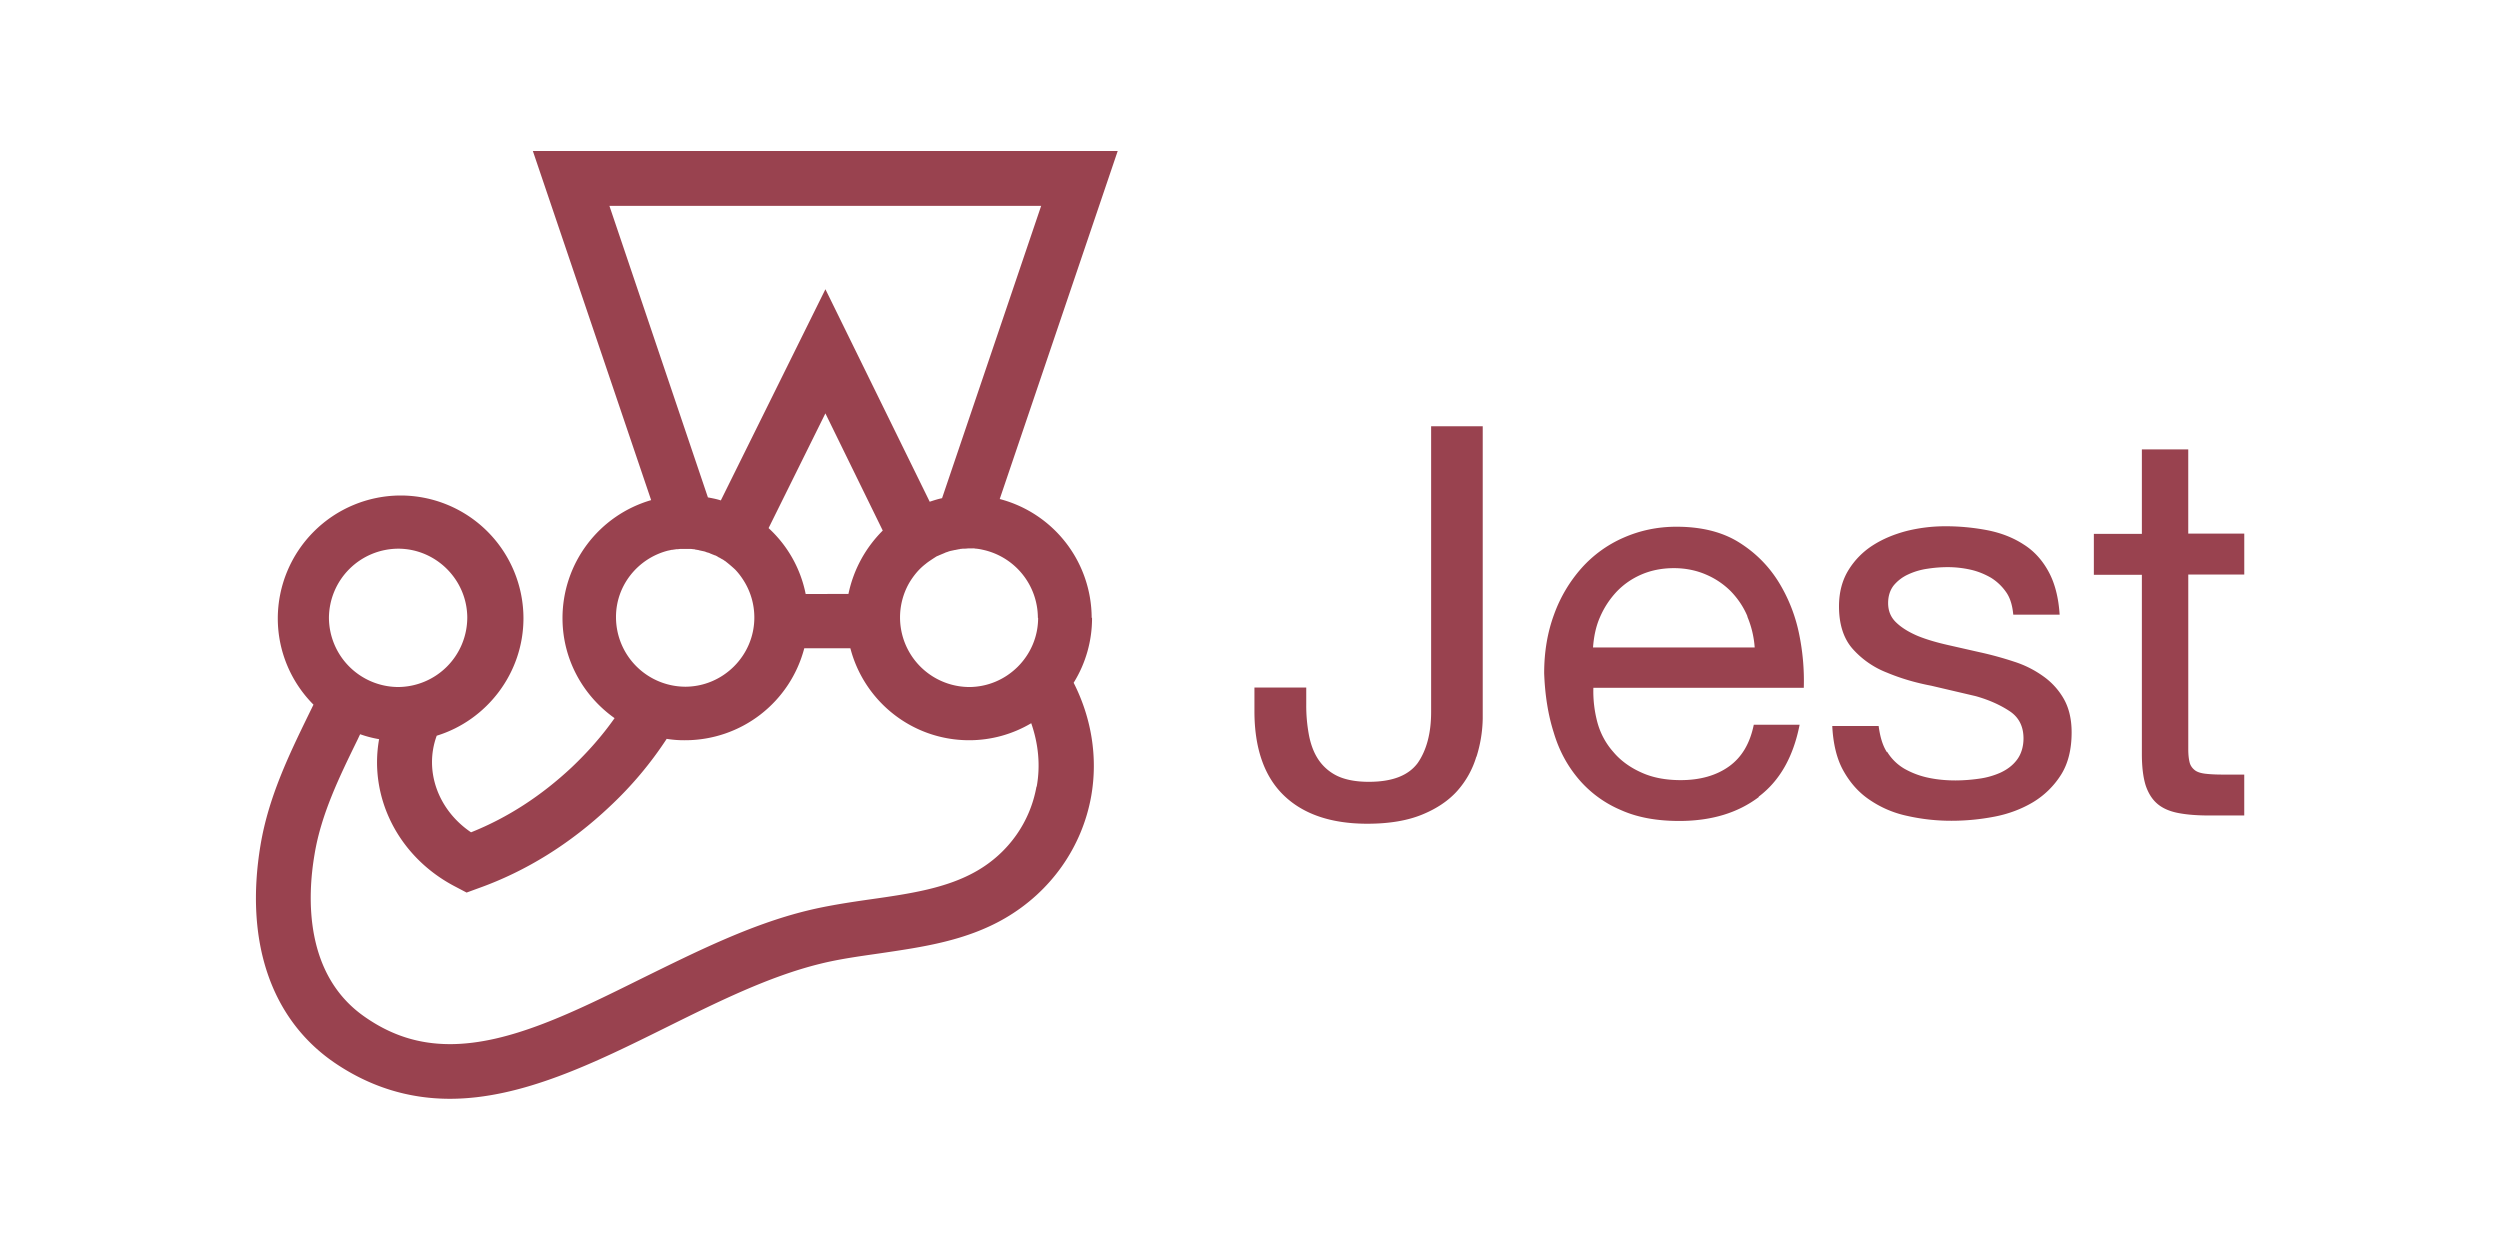 <svg xmlns="http://www.w3.org/2000/svg" width="120" height="60" fill="#99424f"><path d="M52.4 29.657a5.91 5.91 0 0 0-4.413-5.704L53.65 7.248H25.577l5.678 16.758A5.9 5.9 0 0 0 27 29.671c0 1.976.988 3.728 2.5 4.8-.593.843-1.278 1.62-2.055 2.358-1.462 1.37-3.083 2.424-4.835 3.122-1.58-1.067-2.266-2.95-1.647-4.637 2.4-.738 4.163-3 4.163-5.64a5.9 5.9 0 0 0-5.89-5.89 5.91 5.91 0 0 0-5.902 5.902c0 1.607.66 3.083 1.713 4.137l-.277.566c-.883 1.818-1.884 3.873-2.266 6.18-.764 4.6.487 8.313 3.504 10.408 1.7 1.172 3.57 1.765 5.586 1.765 3.465 0 6.982-1.74 10.38-3.425 2.424-1.2 4.927-2.45 7.4-3.056.9-.224 1.858-.356 2.86-.5 2.03-.3 4.124-.593 6.007-1.686 2.2-1.278 3.702-3.412 4.137-5.862.33-1.884 0-3.78-.843-5.44a5.87 5.87 0 0 0 .883-3.122zm-2.57 0c0 1.83-1.5 3.32-3.32 3.32a3.34 3.34 0 0 1-2.885-4.967c.105-.184.237-.37.37-.527a2.9 2.9 0 0 1 .461-.435l.013-.013c.105-.08.224-.158.343-.237.066-.04.12-.08.17-.105.013 0 .026-.013.04-.013.053-.026.12-.053.184-.08s.132-.053.184-.08c.013 0 .026-.013.04-.013.053-.013.105-.04.158-.053.013 0 .04-.013.053-.013l.184-.04h.013l.198-.04c.013 0 .04 0 .053-.013.053 0 .105-.013.158-.013h.066c.066 0 .132-.013.2-.013h.17a.54.54 0 0 1 .145.013h.026a2.51 2.51 0 0 1 .316.053 3.35 3.35 0 0 1 2.648 3.267zM29.252 9.883h20.723l-4.756 14.03c-.198.04-.395.105-.593.17l-5.006-10.2L34.6 24.02c-.198-.066-.408-.105-.62-.145zm9.42 18.628a5.84 5.84 0 0 0-1.78-3.162l2.727-5.507 2.753 5.625c-.817.817-1.4 1.858-1.647 3.043zm-6.6-2.082l.184-.04h.04c.053-.013.105-.013.158-.026h.053c.053 0 .092-.013.145-.013h.514c.053 0 .092.013.132.013.026 0 .04 0 .066.013.053.013.092.013.145.026.013 0 .026 0 .053.013l.184.04a.65.65 0 0 1 .171.053c.013 0 .026.013.053.013.04.013.092.026.132.053.013 0 .026.013.04.013.053.026.105.04.158.066h.013a.71.71 0 0 1 .171.092c.066.026.12.066.17.092.013 0 .013.013.026.013.053.026.092.066.145.092l.013.013a6.58 6.58 0 0 1 .448.382l.013.013a3.26 3.26 0 0 1 .369.474 3.31 3.31 0 0 1 .54 1.818c0 1.83-1.5 3.32-3.32 3.32a3.34 3.34 0 0 1-3.32-3.32c-.013-1.54 1.054-2.846 2.503-3.214zm-12.963-.092c1.83 0 3.32 1.5 3.32 3.32a3.34 3.34 0 0 1-3.32 3.32 3.34 3.34 0 0 1-3.32-3.32 3.34 3.34 0 0 1 3.32-3.32zM49.75 37.76c-.3 1.686-1.33 3.162-2.86 4.044-1.436.83-3.2 1.093-5.06 1.357-1.014.145-2.082.303-3.1.553-2.74.672-5.375 2-7.93 3.254-3.267 1.62-6.35 3.15-9.2 3.15-1.5 0-2.82-.422-4.084-1.304C14.603 46.8 14.748 43.055 15.1 41c.316-1.923 1.2-3.728 2.042-5.454.053-.105.092-.198.145-.303a5.41 5.41 0 0 0 .91.237c-.5 2.793.922 5.678 3.7 7.1l.5.263.54-.198c2.305-.817 4.44-2.147 6.324-3.926a17.67 17.67 0 0 0 2.74-3.254 5.21 5.21 0 0 0 .9.066 5.91 5.91 0 0 0 5.704-4.413h2.213c.66 2.543 2.964 4.413 5.704 4.413a5.83 5.83 0 0 0 2.977-.817c.343.988.448 2.016.263 3.043zm21.113-1.436a4.32 4.32 0 0 1-.91 1.634c-.423.474-.988.856-1.7 1.146s-1.58.435-2.622.435c-1.74 0-3.083-.46-4.018-1.37s-1.4-2.266-1.4-4.03V33H62.7v.8a7.67 7.67 0 0 0 .132 1.5c.092.46.237.843.46 1.173a2.28 2.28 0 0 0 .909.777c.395.184.896.277 1.502.277 1.133 0 1.9-.303 2.345-.9.422-.606.646-1.423.646-2.45V20.462h2.477V34.48a6.43 6.43 0 0 1-.3 1.844zM84.42 38.26c-1.014.764-2.28 1.146-3.82 1.146-1.08 0-2.016-.17-2.806-.527a5.44 5.44 0 0 1-2.002-1.462c-.54-.632-.95-1.37-1.212-2.253-.277-.87-.422-1.818-.46-2.846 0-1.028.158-1.963.474-2.82a6.83 6.83 0 0 1 1.317-2.226 5.82 5.82 0 0 1 2.016-1.462c.778-.342 1.62-.527 2.543-.527 1.2 0 2.2.25 3 .75s1.423 1.133 1.9 1.897a7.65 7.65 0 0 1 .988 2.503 11.11 11.11 0 0 1 .224 2.582h-10.1a5.79 5.79 0 0 0 .2 1.686c.147.526.408 1 .764 1.4.343.408.8.738 1.33.975.54.25 1.173.37 1.9.37.935 0 1.713-.224 2.32-.66s1-1.093 1.186-2h2.2c-.303 1.54-.95 2.688-1.963 3.452zm-.54-8.67c-.198-.474-.474-.87-.804-1.212a3.76 3.76 0 0 0-1.199-.804c-.46-.198-.975-.303-1.528-.303-.58 0-1.093.105-1.555.303s-.856.474-1.186.817a4.21 4.21 0 0 0-.8 1.212c-.207.462-.303.95-.343 1.476h7.76a4.65 4.65 0 0 0-.356-1.489zm6.705 6.5a2.38 2.38 0 0 0 .817.804 3.98 3.98 0 0 0 1.146.435c.422.092.87.132 1.317.132a8.06 8.06 0 0 0 1.093-.079 3.76 3.76 0 0 0 1.054-.29c.316-.145.593-.343.8-.62.2-.263.316-.62.316-1.028 0-.58-.224-1.014-.66-1.304s-.975-.54-1.634-.725l-2.134-.5c-.764-.145-1.476-.356-2.134-.632a4.27 4.27 0 0 1-1.634-1.133c-.434-.487-.66-1.173-.66-2.042 0-.685.158-1.265.46-1.752a3.72 3.72 0 0 1 1.173-1.186c.475-.303 1.014-.527 1.62-.685a7.67 7.67 0 0 1 1.792-.224 10.61 10.61 0 0 1 2.12.198c.644.132 1.212.356 1.713.685.5.316.896.764 1.186 1.304.3.553.474 1.238.527 2.055h-2.226c-.04-.435-.145-.8-.343-1.08a2.45 2.45 0 0 0-.738-.698c-.3-.17-.62-.303-.975-.382s-.725-.12-1.08-.12a6.41 6.41 0 0 0-1.001.079 3.28 3.28 0 0 0-.922.277 1.95 1.95 0 0 0-.685.527c-.17.224-.263.5-.263.843 0 .382.132.698.408.95.263.25.62.46 1.028.632.422.17.883.303 1.4.422l1.568.356a16.56 16.56 0 0 1 1.634.448 5 5 0 0 1 1.4.698 3.37 3.37 0 0 1 .988 1.08c.25.435.382.975.382 1.62 0 .817-.17 1.502-.514 2.042a4.06 4.06 0 0 1-1.331 1.304c-.553.33-1.173.566-1.858.698a10.86 10.86 0 0 1-2.055.198 9.56 9.56 0 0 1-2.147-.237 5.05 5.05 0 0 1-1.805-.777c-.527-.356-.935-.83-1.252-1.4s-.487-1.3-.527-2.134h2.226c.066.5.184.922.395 1.252zm17.14-10.477v1.963h-2.688v8.392c0 .263.026.474.066.632s.132.277.25.37.3.145.514.17.5.04.843.04h1.014v1.963h-1.7c-.58 0-1.067-.04-1.476-.12s-.738-.224-.988-.435-.435-.5-.566-.883c-.12-.382-.184-.883-.184-1.515v-8.6h-2.305v-1.963h2.305V21.57h2.226v4.044z"/></svg>